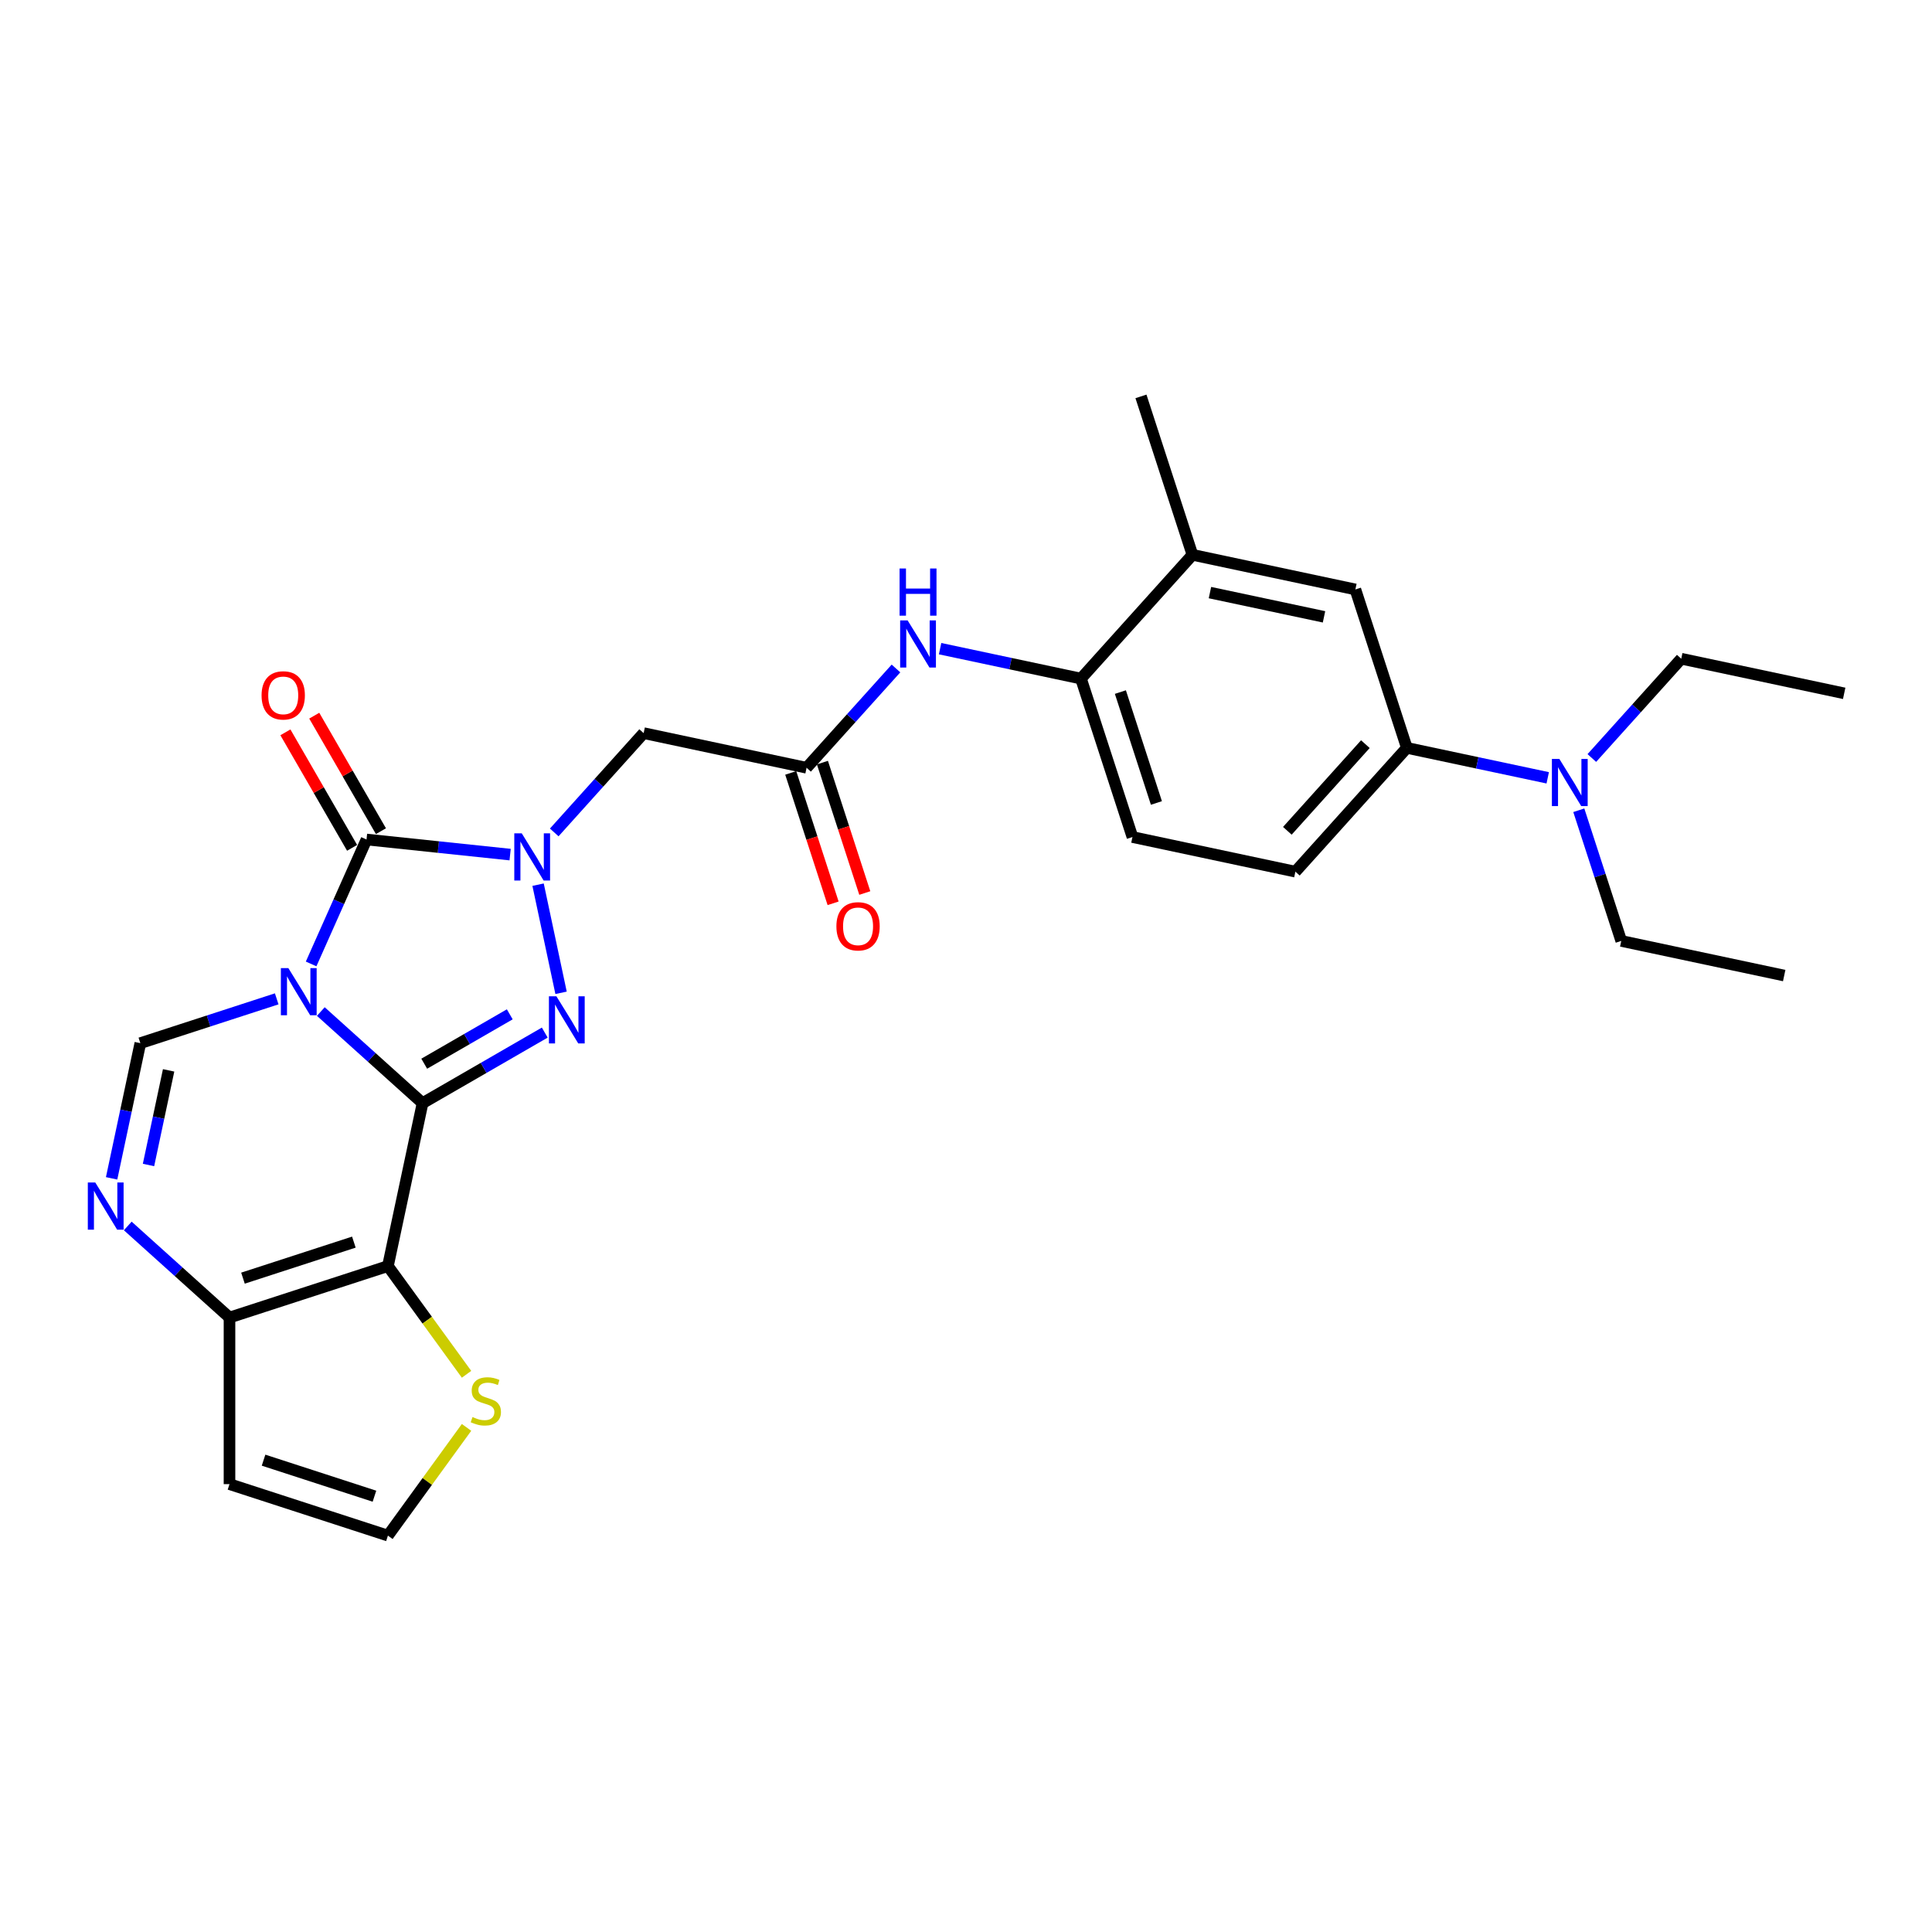 <?xml version='1.0' encoding='iso-8859-1'?>
<svg version='1.1' baseProfile='full'
              xmlns='http://www.w3.org/2000/svg'
                      xmlns:rdkit='http://www.rdkit.org/xml'
                      xmlns:xlink='http://www.w3.org/1999/xlink'
                  xml:space='preserve'
width='1000px' height='1000px' viewBox='0 0 1000 1000'>
<!-- END OF HEADER -->
<rect style='opacity:1.0;fill:#FFFFFF;stroke:none' width='1000' height='1000' x='0' y='0'> </rect>
<path class='bond-0' d='M 218.714,570.986 L 192.385,547.279' style='fill:none;fill-rule:evenodd;stroke:#000000;stroke-width:6px;stroke-linecap:butt;stroke-linejoin:miter;stroke-opacity:1' />
<path class='bond-0' d='M 192.385,547.279 L 166.056,523.572' style='fill:none;fill-rule:evenodd;stroke:#0000FF;stroke-width:6px;stroke-linecap:butt;stroke-linejoin:miter;stroke-opacity:1' />
<path class='bond-2' d='M 218.714,570.986 L 250.34,552.726' style='fill:none;fill-rule:evenodd;stroke:#000000;stroke-width:6px;stroke-linecap:butt;stroke-linejoin:miter;stroke-opacity:1' />
<path class='bond-2' d='M 250.34,552.726 L 281.967,534.467' style='fill:none;fill-rule:evenodd;stroke:#0000FF;stroke-width:6px;stroke-linecap:butt;stroke-linejoin:miter;stroke-opacity:1' />
<path class='bond-2' d='M 219.58,550.574 L 241.718,537.793' style='fill:none;fill-rule:evenodd;stroke:#000000;stroke-width:6px;stroke-linecap:butt;stroke-linejoin:miter;stroke-opacity:1' />
<path class='bond-2' d='M 241.718,537.793 L 263.857,525.011' style='fill:none;fill-rule:evenodd;stroke:#0000FF;stroke-width:6px;stroke-linecap:butt;stroke-linejoin:miter;stroke-opacity:1' />
<path class='bond-4' d='M 218.714,570.986 L 200.788,655.321' style='fill:none;fill-rule:evenodd;stroke:#000000;stroke-width:6px;stroke-linecap:butt;stroke-linejoin:miter;stroke-opacity:1' />
<path class='bond-3' d='M 161.036,498.93 L 175.372,466.729' style='fill:none;fill-rule:evenodd;stroke:#0000FF;stroke-width:6px;stroke-linecap:butt;stroke-linejoin:miter;stroke-opacity:1' />
<path class='bond-3' d='M 175.372,466.729 L 189.709,434.528' style='fill:none;fill-rule:evenodd;stroke:#000000;stroke-width:6px;stroke-linecap:butt;stroke-linejoin:miter;stroke-opacity:1' />
<path class='bond-5' d='M 143.225,517.003 L 107.933,528.47' style='fill:none;fill-rule:evenodd;stroke:#0000FF;stroke-width:6px;stroke-linecap:butt;stroke-linejoin:miter;stroke-opacity:1' />
<path class='bond-5' d='M 107.933,528.47 L 72.641,539.937' style='fill:none;fill-rule:evenodd;stroke:#000000;stroke-width:6px;stroke-linecap:butt;stroke-linejoin:miter;stroke-opacity:1' />
<path class='bond-1' d='M 278.509,457.905 L 290.407,513.879' style='fill:none;fill-rule:evenodd;stroke:#0000FF;stroke-width:6px;stroke-linecap:butt;stroke-linejoin:miter;stroke-opacity:1' />
<path class='bond-8' d='M 286.872,430.863 L 310.01,405.165' style='fill:none;fill-rule:evenodd;stroke:#0000FF;stroke-width:6px;stroke-linecap:butt;stroke-linejoin:miter;stroke-opacity:1' />
<path class='bond-8' d='M 310.01,405.165 L 333.148,379.467' style='fill:none;fill-rule:evenodd;stroke:#000000;stroke-width:6px;stroke-linecap:butt;stroke-linejoin:miter;stroke-opacity:1' />
<path class='bond-28' d='M 264.041,442.341 L 226.875,438.435' style='fill:none;fill-rule:evenodd;stroke:#0000FF;stroke-width:6px;stroke-linecap:butt;stroke-linejoin:miter;stroke-opacity:1' />
<path class='bond-28' d='M 226.875,438.435 L 189.709,434.528' style='fill:none;fill-rule:evenodd;stroke:#000000;stroke-width:6px;stroke-linecap:butt;stroke-linejoin:miter;stroke-opacity:1' />
<path class='bond-18' d='M 197.176,430.217 L 179.917,400.324' style='fill:none;fill-rule:evenodd;stroke:#000000;stroke-width:6px;stroke-linecap:butt;stroke-linejoin:miter;stroke-opacity:1' />
<path class='bond-18' d='M 179.917,400.324 L 162.658,370.431' style='fill:none;fill-rule:evenodd;stroke:#FF0000;stroke-width:6px;stroke-linecap:butt;stroke-linejoin:miter;stroke-opacity:1' />
<path class='bond-18' d='M 182.242,438.839 L 164.983,408.946' style='fill:none;fill-rule:evenodd;stroke:#000000;stroke-width:6px;stroke-linecap:butt;stroke-linejoin:miter;stroke-opacity:1' />
<path class='bond-18' d='M 164.983,408.946 L 147.724,379.053' style='fill:none;fill-rule:evenodd;stroke:#FF0000;stroke-width:6px;stroke-linecap:butt;stroke-linejoin:miter;stroke-opacity:1' />
<path class='bond-7' d='M 200.788,655.321 L 118.788,681.965' style='fill:none;fill-rule:evenodd;stroke:#000000;stroke-width:6px;stroke-linecap:butt;stroke-linejoin:miter;stroke-opacity:1' />
<path class='bond-7' d='M 183.159,642.918 L 125.759,661.568' style='fill:none;fill-rule:evenodd;stroke:#000000;stroke-width:6px;stroke-linecap:butt;stroke-linejoin:miter;stroke-opacity:1' />
<path class='bond-10' d='M 200.788,655.321 L 221.135,683.327' style='fill:none;fill-rule:evenodd;stroke:#000000;stroke-width:6px;stroke-linecap:butt;stroke-linejoin:miter;stroke-opacity:1' />
<path class='bond-10' d='M 221.135,683.327 L 241.482,711.332' style='fill:none;fill-rule:evenodd;stroke:#CCCC00;stroke-width:6px;stroke-linecap:butt;stroke-linejoin:miter;stroke-opacity:1' />
<path class='bond-30' d='M 72.641,539.937 L 65.204,574.923' style='fill:none;fill-rule:evenodd;stroke:#000000;stroke-width:6px;stroke-linecap:butt;stroke-linejoin:miter;stroke-opacity:1' />
<path class='bond-30' d='M 65.204,574.923 L 57.768,609.908' style='fill:none;fill-rule:evenodd;stroke:#0000FF;stroke-width:6px;stroke-linecap:butt;stroke-linejoin:miter;stroke-opacity:1' />
<path class='bond-30' d='M 87.277,554.018 L 82.071,578.508' style='fill:none;fill-rule:evenodd;stroke:#000000;stroke-width:6px;stroke-linecap:butt;stroke-linejoin:miter;stroke-opacity:1' />
<path class='bond-30' d='M 82.071,578.508 L 76.866,602.998' style='fill:none;fill-rule:evenodd;stroke:#0000FF;stroke-width:6px;stroke-linecap:butt;stroke-linejoin:miter;stroke-opacity:1' />
<path class='bond-6' d='M 66.13,634.551 L 92.459,658.258' style='fill:none;fill-rule:evenodd;stroke:#0000FF;stroke-width:6px;stroke-linecap:butt;stroke-linejoin:miter;stroke-opacity:1' />
<path class='bond-6' d='M 92.459,658.258 L 118.788,681.965' style='fill:none;fill-rule:evenodd;stroke:#000000;stroke-width:6px;stroke-linecap:butt;stroke-linejoin:miter;stroke-opacity:1' />
<path class='bond-13' d='M 118.788,681.965 L 118.788,768.184' style='fill:none;fill-rule:evenodd;stroke:#000000;stroke-width:6px;stroke-linecap:butt;stroke-linejoin:miter;stroke-opacity:1' />
<path class='bond-9' d='M 333.148,379.467 L 417.484,397.393' style='fill:none;fill-rule:evenodd;stroke:#000000;stroke-width:6px;stroke-linecap:butt;stroke-linejoin:miter;stroke-opacity:1' />
<path class='bond-11' d='M 417.484,397.393 L 440.622,371.695' style='fill:none;fill-rule:evenodd;stroke:#000000;stroke-width:6px;stroke-linecap:butt;stroke-linejoin:miter;stroke-opacity:1' />
<path class='bond-11' d='M 440.622,371.695 L 463.76,345.998' style='fill:none;fill-rule:evenodd;stroke:#0000FF;stroke-width:6px;stroke-linecap:butt;stroke-linejoin:miter;stroke-opacity:1' />
<path class='bond-20' d='M 409.284,400.058 L 420.249,433.806' style='fill:none;fill-rule:evenodd;stroke:#000000;stroke-width:6px;stroke-linecap:butt;stroke-linejoin:miter;stroke-opacity:1' />
<path class='bond-20' d='M 420.249,433.806 L 431.215,467.555' style='fill:none;fill-rule:evenodd;stroke:#FF0000;stroke-width:6px;stroke-linecap:butt;stroke-linejoin:miter;stroke-opacity:1' />
<path class='bond-20' d='M 425.684,394.729 L 436.649,428.478' style='fill:none;fill-rule:evenodd;stroke:#000000;stroke-width:6px;stroke-linecap:butt;stroke-linejoin:miter;stroke-opacity:1' />
<path class='bond-20' d='M 436.649,428.478 L 447.615,462.226' style='fill:none;fill-rule:evenodd;stroke:#FF0000;stroke-width:6px;stroke-linecap:butt;stroke-linejoin:miter;stroke-opacity:1' />
<path class='bond-17' d='M 241.482,738.817 L 221.135,766.822' style='fill:none;fill-rule:evenodd;stroke:#CCCC00;stroke-width:6px;stroke-linecap:butt;stroke-linejoin:miter;stroke-opacity:1' />
<path class='bond-17' d='M 221.135,766.822 L 200.788,794.828' style='fill:none;fill-rule:evenodd;stroke:#000000;stroke-width:6px;stroke-linecap:butt;stroke-linejoin:miter;stroke-opacity:1' />
<path class='bond-12' d='M 486.591,335.746 L 523.051,343.496' style='fill:none;fill-rule:evenodd;stroke:#0000FF;stroke-width:6px;stroke-linecap:butt;stroke-linejoin:miter;stroke-opacity:1' />
<path class='bond-12' d='M 523.051,343.496 L 559.511,351.246' style='fill:none;fill-rule:evenodd;stroke:#000000;stroke-width:6px;stroke-linecap:butt;stroke-linejoin:miter;stroke-opacity:1' />
<path class='bond-16' d='M 559.511,351.246 L 617.204,287.172' style='fill:none;fill-rule:evenodd;stroke:#000000;stroke-width:6px;stroke-linecap:butt;stroke-linejoin:miter;stroke-opacity:1' />
<path class='bond-21' d='M 559.511,351.246 L 586.155,433.245' style='fill:none;fill-rule:evenodd;stroke:#000000;stroke-width:6px;stroke-linecap:butt;stroke-linejoin:miter;stroke-opacity:1' />
<path class='bond-21' d='M 579.908,358.217 L 598.558,415.617' style='fill:none;fill-rule:evenodd;stroke:#000000;stroke-width:6px;stroke-linecap:butt;stroke-linejoin:miter;stroke-opacity:1' />
<path class='bond-29' d='M 118.788,768.184 L 200.788,794.828' style='fill:none;fill-rule:evenodd;stroke:#000000;stroke-width:6px;stroke-linecap:butt;stroke-linejoin:miter;stroke-opacity:1' />
<path class='bond-29' d='M 136.417,755.781 L 193.817,774.431' style='fill:none;fill-rule:evenodd;stroke:#000000;stroke-width:6px;stroke-linecap:butt;stroke-linejoin:miter;stroke-opacity:1' />
<path class='bond-14' d='M 728.182,387.098 L 670.49,451.171' style='fill:none;fill-rule:evenodd;stroke:#000000;stroke-width:6px;stroke-linecap:butt;stroke-linejoin:miter;stroke-opacity:1' />
<path class='bond-14' d='M 706.714,385.17 L 666.329,430.022' style='fill:none;fill-rule:evenodd;stroke:#000000;stroke-width:6px;stroke-linecap:butt;stroke-linejoin:miter;stroke-opacity:1' />
<path class='bond-19' d='M 728.182,387.098 L 764.642,394.848' style='fill:none;fill-rule:evenodd;stroke:#000000;stroke-width:6px;stroke-linecap:butt;stroke-linejoin:miter;stroke-opacity:1' />
<path class='bond-19' d='M 764.642,394.848 L 801.102,402.597' style='fill:none;fill-rule:evenodd;stroke:#0000FF;stroke-width:6px;stroke-linecap:butt;stroke-linejoin:miter;stroke-opacity:1' />
<path class='bond-31' d='M 728.182,387.098 L 701.539,305.098' style='fill:none;fill-rule:evenodd;stroke:#000000;stroke-width:6px;stroke-linecap:butt;stroke-linejoin:miter;stroke-opacity:1' />
<path class='bond-15' d='M 701.539,305.098 L 617.204,287.172' style='fill:none;fill-rule:evenodd;stroke:#000000;stroke-width:6px;stroke-linecap:butt;stroke-linejoin:miter;stroke-opacity:1' />
<path class='bond-15' d='M 685.304,319.276 L 626.269,306.728' style='fill:none;fill-rule:evenodd;stroke:#000000;stroke-width:6px;stroke-linecap:butt;stroke-linejoin:miter;stroke-opacity:1' />
<path class='bond-23' d='M 617.204,287.172 L 590.56,205.172' style='fill:none;fill-rule:evenodd;stroke:#000000;stroke-width:6px;stroke-linecap:butt;stroke-linejoin:miter;stroke-opacity:1' />
<path class='bond-24' d='M 817.185,419.388 L 828.173,453.206' style='fill:none;fill-rule:evenodd;stroke:#0000FF;stroke-width:6px;stroke-linecap:butt;stroke-linejoin:miter;stroke-opacity:1' />
<path class='bond-24' d='M 828.173,453.206 L 839.161,487.023' style='fill:none;fill-rule:evenodd;stroke:#000000;stroke-width:6px;stroke-linecap:butt;stroke-linejoin:miter;stroke-opacity:1' />
<path class='bond-25' d='M 823.933,392.346 L 847.072,366.648' style='fill:none;fill-rule:evenodd;stroke:#0000FF;stroke-width:6px;stroke-linecap:butt;stroke-linejoin:miter;stroke-opacity:1' />
<path class='bond-25' d='M 847.072,366.648 L 870.21,340.95' style='fill:none;fill-rule:evenodd;stroke:#000000;stroke-width:6px;stroke-linecap:butt;stroke-linejoin:miter;stroke-opacity:1' />
<path class='bond-22' d='M 586.155,433.245 L 670.49,451.171' style='fill:none;fill-rule:evenodd;stroke:#000000;stroke-width:6px;stroke-linecap:butt;stroke-linejoin:miter;stroke-opacity:1' />
<path class='bond-27' d='M 839.161,487.023 L 923.497,504.95' style='fill:none;fill-rule:evenodd;stroke:#000000;stroke-width:6px;stroke-linecap:butt;stroke-linejoin:miter;stroke-opacity:1' />
<path class='bond-26' d='M 870.21,340.95 L 954.545,358.876' style='fill:none;fill-rule:evenodd;stroke:#000000;stroke-width:6px;stroke-linecap:butt;stroke-linejoin:miter;stroke-opacity:1' />
<path  class='atom-1' d='M 149.243 501.085
L 157.244 514.018
Q 158.037 515.294, 159.313 517.605
Q 160.589 519.916, 160.658 520.053
L 160.658 501.085
L 163.9 501.085
L 163.9 525.503
L 160.555 525.503
L 151.967 511.363
Q 150.967 509.707, 149.898 507.81
Q 148.864 505.913, 148.553 505.327
L 148.553 525.503
L 145.38 525.503
L 145.38 501.085
L 149.243 501.085
' fill='#0000FF'/>
<path  class='atom-2' d='M 270.059 431.332
L 278.06 444.265
Q 278.853 445.541, 280.129 447.852
Q 281.405 450.162, 281.474 450.3
L 281.474 431.332
L 284.716 431.332
L 284.716 455.749
L 281.371 455.749
L 272.783 441.609
Q 271.783 439.954, 270.714 438.057
Q 269.679 436.16, 269.369 435.574
L 269.369 455.749
L 266.196 455.749
L 266.196 431.332
L 270.059 431.332
' fill='#0000FF'/>
<path  class='atom-3' d='M 287.985 515.668
L 295.986 528.6
Q 296.779 529.877, 298.055 532.187
Q 299.331 534.498, 299.4 534.636
L 299.4 515.668
L 302.642 515.668
L 302.642 540.085
L 299.297 540.085
L 290.709 525.945
Q 289.709 524.29, 288.64 522.393
Q 287.606 520.496, 287.295 519.91
L 287.295 540.085
L 284.122 540.085
L 284.122 515.668
L 287.985 515.668
' fill='#0000FF'/>
<path  class='atom-7' d='M 49.317 612.064
L 57.318 624.997
Q 58.112 626.273, 59.388 628.584
Q 60.664 630.894, 60.733 631.032
L 60.733 612.064
L 63.974 612.064
L 63.974 636.481
L 60.629 636.481
L 52.042 622.341
Q 51.042 620.686, 49.972 618.789
Q 48.938 616.892, 48.627 616.306
L 48.627 636.481
L 45.455 636.481
L 45.455 612.064
L 49.317 612.064
' fill='#0000FF'/>
<path  class='atom-11' d='M 244.569 733.455
Q 244.845 733.559, 245.983 734.041
Q 247.121 734.524, 248.363 734.835
Q 249.639 735.111, 250.88 735.111
Q 253.191 735.111, 254.536 734.007
Q 255.881 732.869, 255.881 730.903
Q 255.881 729.558, 255.191 728.73
Q 254.536 727.903, 253.501 727.454
Q 252.467 727.006, 250.742 726.489
Q 248.569 725.833, 247.259 725.213
Q 245.983 724.592, 245.052 723.281
Q 244.155 721.971, 244.155 719.763
Q 244.155 716.694, 246.224 714.797
Q 248.328 712.9, 252.467 712.9
Q 255.295 712.9, 258.502 714.245
L 257.709 716.901
Q 254.777 715.694, 252.57 715.694
Q 250.19 715.694, 248.88 716.694
Q 247.569 717.66, 247.604 719.35
Q 247.604 720.66, 248.259 721.453
Q 248.949 722.247, 249.914 722.695
Q 250.915 723.143, 252.57 723.661
Q 254.777 724.35, 256.088 725.04
Q 257.398 725.73, 258.33 727.144
Q 259.295 728.523, 259.295 730.903
Q 259.295 734.283, 257.019 736.111
Q 254.777 737.904, 251.018 737.904
Q 248.845 737.904, 247.19 737.421
Q 245.569 736.973, 243.638 736.18
L 244.569 733.455
' fill='#CCCC00'/>
<path  class='atom-12' d='M 469.779 321.111
L 477.78 334.044
Q 478.573 335.32, 479.849 337.631
Q 481.125 339.941, 481.194 340.079
L 481.194 321.111
L 484.436 321.111
L 484.436 345.528
L 481.091 345.528
L 472.503 331.388
Q 471.503 329.733, 470.434 327.836
Q 469.399 325.939, 469.089 325.353
L 469.089 345.528
L 465.916 345.528
L 465.916 321.111
L 469.779 321.111
' fill='#0000FF'/>
<path  class='atom-12' d='M 465.623 294.252
L 468.934 294.252
L 468.934 304.633
L 481.418 304.633
L 481.418 294.252
L 484.729 294.252
L 484.729 318.669
L 481.418 318.669
L 481.418 307.392
L 468.934 307.392
L 468.934 318.669
L 465.623 318.669
L 465.623 294.252
' fill='#0000FF'/>
<path  class='atom-19' d='M 135.391 359.929
Q 135.391 354.066, 138.288 350.79
Q 141.185 347.513, 146.599 347.513
Q 152.014 347.513, 154.911 350.79
Q 157.808 354.066, 157.808 359.929
Q 157.808 365.861, 154.876 369.241
Q 151.945 372.586, 146.599 372.586
Q 141.219 372.586, 138.288 369.241
Q 135.391 365.895, 135.391 359.929
M 146.599 369.827
Q 150.324 369.827, 152.324 367.344
Q 154.359 364.826, 154.359 359.929
Q 154.359 355.135, 152.324 352.721
Q 150.324 350.272, 146.599 350.272
Q 142.874 350.272, 140.84 352.687
Q 138.839 355.101, 138.839 359.929
Q 138.839 364.861, 140.84 367.344
Q 142.874 369.827, 146.599 369.827
' fill='#FF0000'/>
<path  class='atom-20' d='M 807.12 392.815
L 815.122 405.748
Q 815.915 407.024, 817.191 409.335
Q 818.467 411.645, 818.536 411.783
L 818.536 392.815
L 821.778 392.815
L 821.778 417.232
L 818.432 417.232
L 809.845 403.092
Q 808.845 401.437, 807.776 399.54
Q 806.741 397.643, 806.431 397.057
L 806.431 417.232
L 803.258 417.232
L 803.258 392.815
L 807.12 392.815
' fill='#0000FF'/>
<path  class='atom-21' d='M 432.919 479.462
Q 432.919 473.599, 435.816 470.323
Q 438.713 467.046, 444.127 467.046
Q 449.542 467.046, 452.439 470.323
Q 455.336 473.599, 455.336 479.462
Q 455.336 485.394, 452.404 488.774
Q 449.473 492.119, 444.127 492.119
Q 438.747 492.119, 435.816 488.774
Q 432.919 485.428, 432.919 479.462
M 444.127 489.36
Q 447.852 489.36, 449.852 486.877
Q 451.887 484.359, 451.887 479.462
Q 451.887 474.668, 449.852 472.254
Q 447.852 469.805, 444.127 469.805
Q 440.402 469.805, 438.368 472.219
Q 436.367 474.634, 436.367 479.462
Q 436.367 484.394, 438.368 486.877
Q 440.402 489.36, 444.127 489.36
' fill='#FF0000'/>
</svg>
